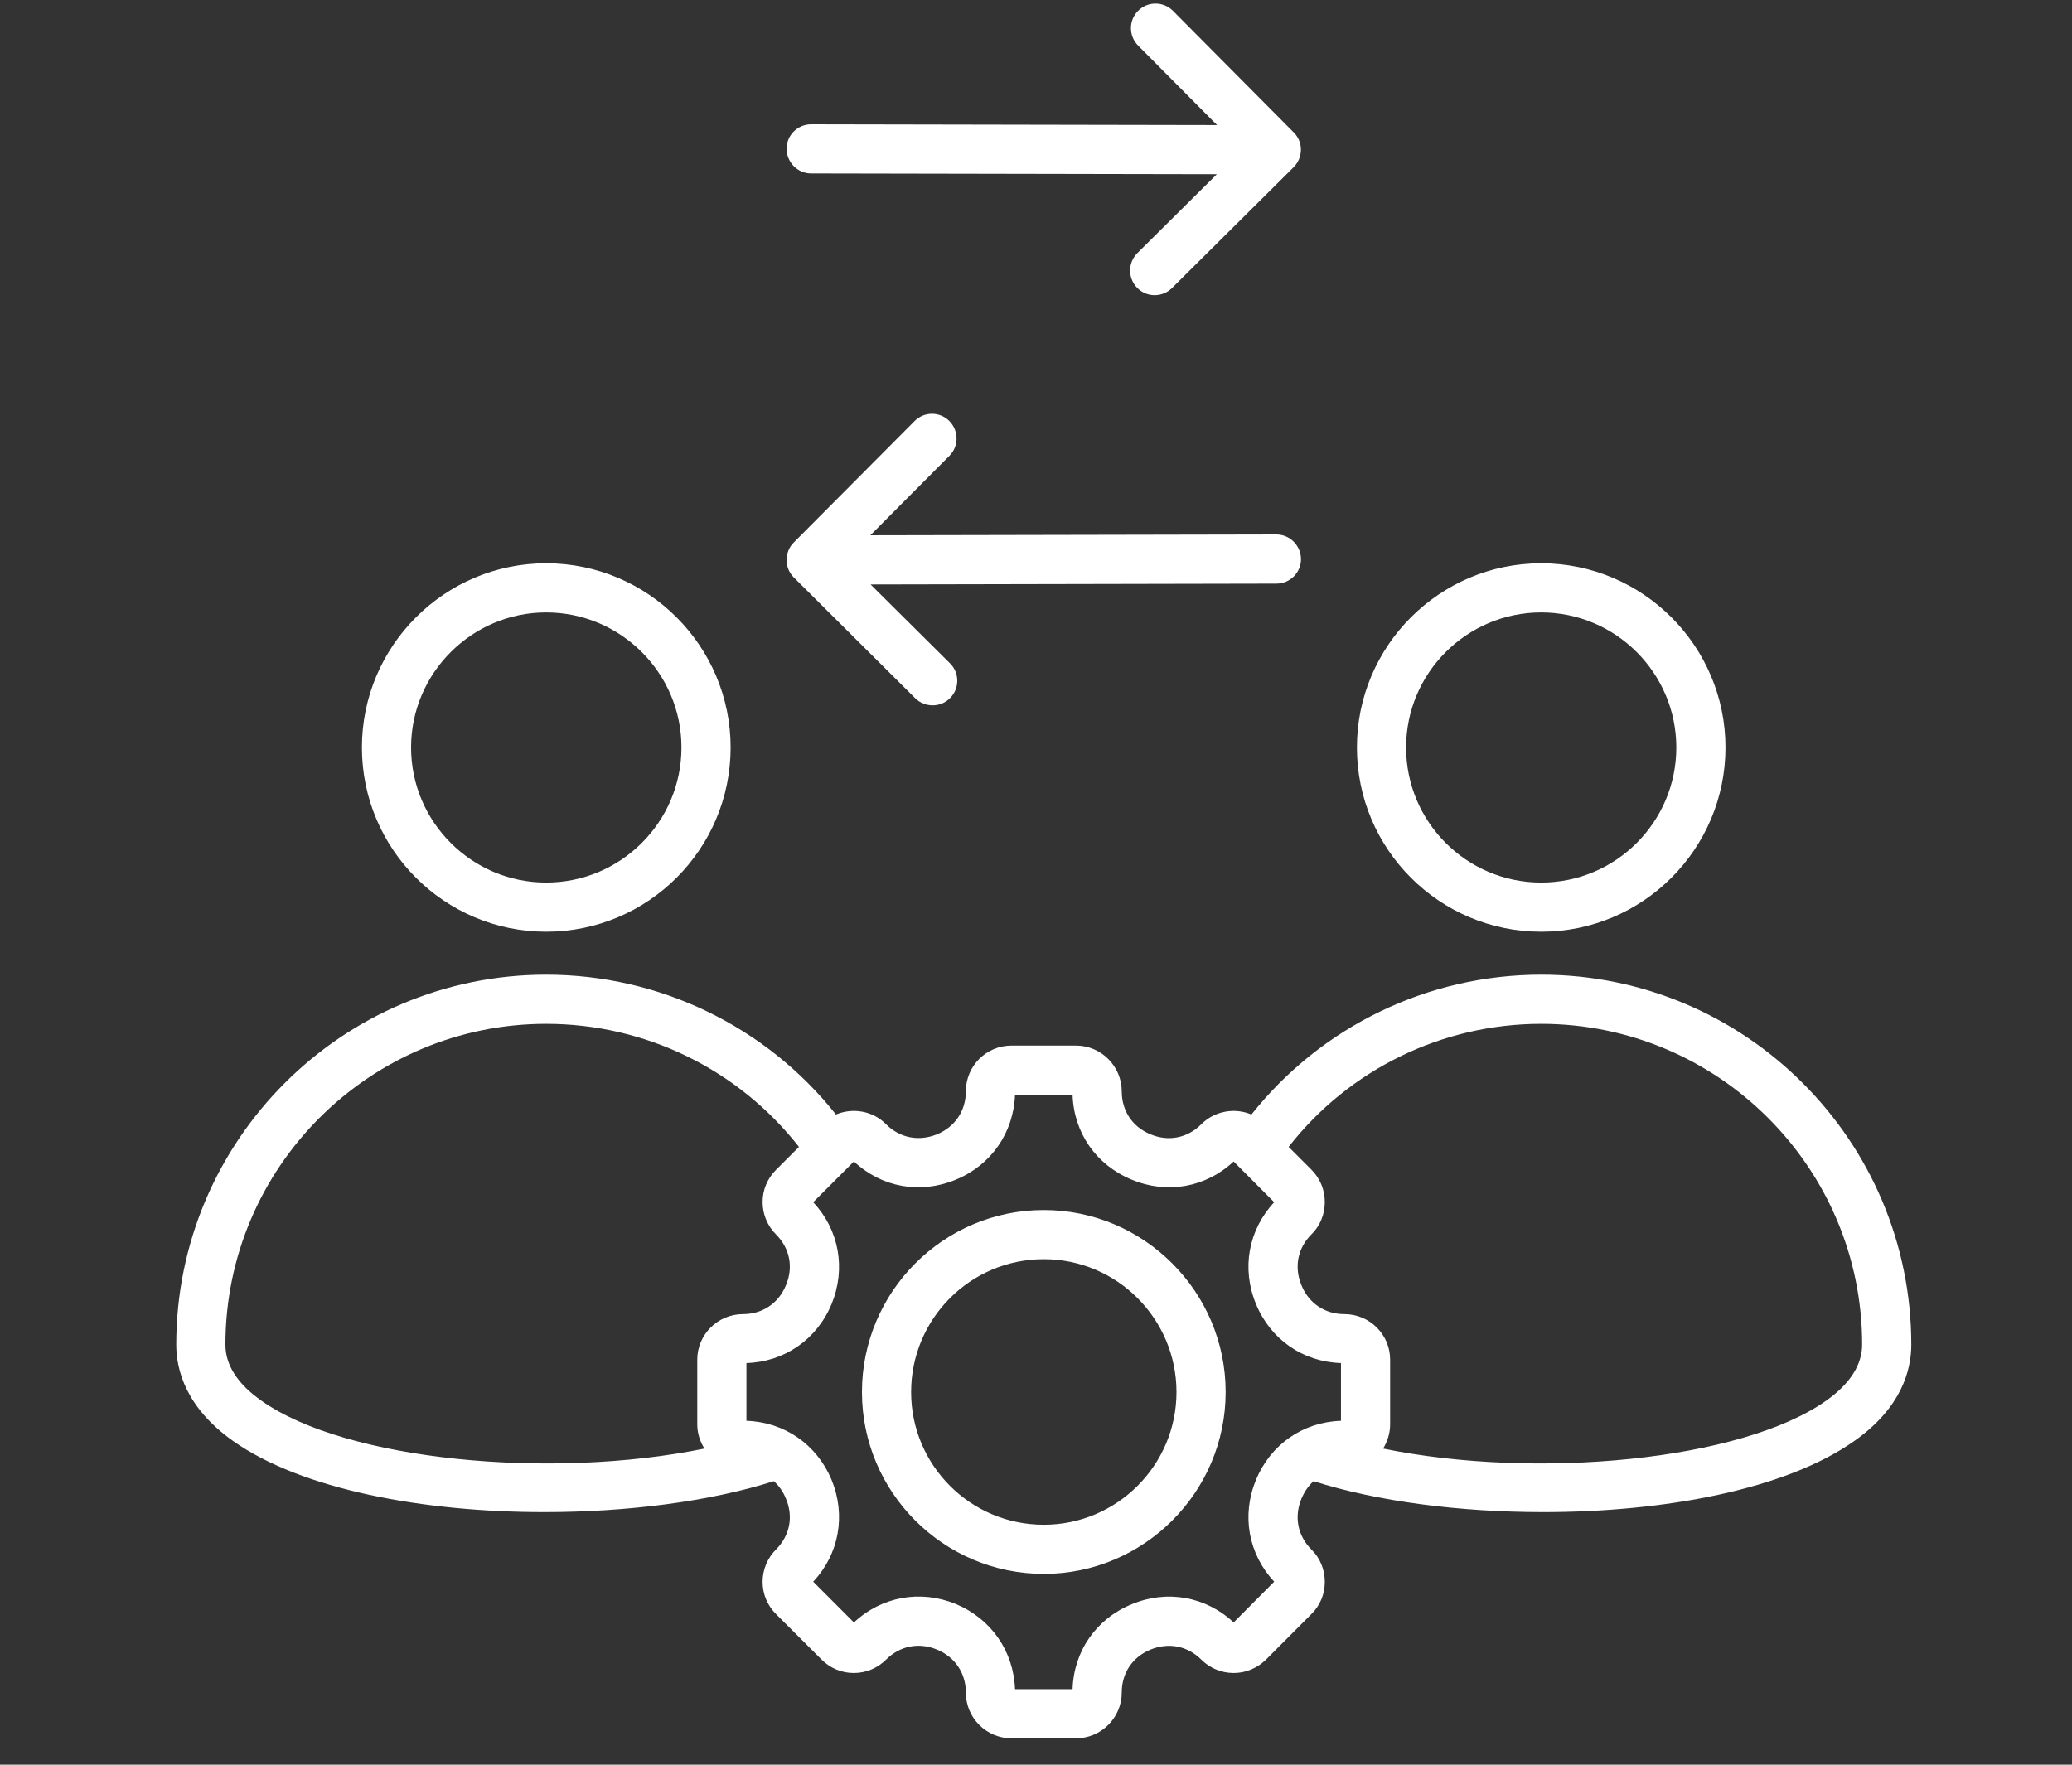 <svg xmlns="http://www.w3.org/2000/svg" xmlns:xlink="http://www.w3.org/1999/xlink" width="54" zoomAndPan="magnify" viewBox="0 0 40.5 34.5" height="46" preserveAspectRatio="xMidYMid meet" version="1.0"><rect x="0" y="0" width="40.5" height="34.5" fill="#333333" stroke="none"/><defs><clipPath id="f84bf10c4c"><path d="M 3.445 0 L 37.449 0 L 37.449 34 L 3.445 34 Z M 3.445 0 " clip-rule="nonzero"/></clipPath></defs><g clip-path="url(#f84bf10c4c)"><path fill="#ffffff" d="M 10.676 18.215 C 12.664 18.215 14.281 16.602 14.281 14.613 C 14.281 12.629 12.664 11.012 10.676 11.012 C 8.691 11.012 7.074 12.629 7.074 14.613 C 7.074 16.602 8.691 18.215 10.676 18.215 Z M 10.676 11.973 C 12.133 11.973 13.32 13.16 13.32 14.613 C 13.32 16.07 12.133 17.254 10.676 17.254 C 9.223 17.254 8.035 16.07 8.035 14.613 C 8.035 13.16 9.223 11.973 10.676 11.973 Z M 30.125 18.215 C 32.109 18.215 33.727 16.602 33.727 14.613 C 33.727 12.629 32.109 11.012 30.125 11.012 C 28.137 11.012 26.523 12.629 26.523 14.613 C 26.523 16.602 28.137 18.215 30.125 18.215 Z M 30.125 11.973 C 31.582 11.973 32.766 13.16 32.766 14.613 C 32.766 16.07 31.582 17.254 30.125 17.254 C 28.668 17.254 27.484 16.07 27.484 14.613 C 27.484 13.16 28.668 11.973 30.125 11.973 Z M 30.125 19.055 C 27.91 19.055 25.828 20.066 24.461 21.789 C 24.137 21.652 23.746 21.715 23.48 21.98 C 23.211 22.25 22.84 22.324 22.488 22.176 C 22.133 22.031 21.926 21.715 21.926 21.336 C 21.926 20.844 21.523 20.441 21.031 20.441 L 19.773 20.441 C 19.277 20.441 18.879 20.84 18.879 21.336 C 18.879 21.715 18.668 22.031 18.316 22.176 C 17.961 22.32 17.59 22.25 17.32 21.98 C 17.059 21.715 16.668 21.652 16.34 21.789 C 14.973 20.066 12.891 19.055 10.676 19.055 C 6.688 19.055 3.445 22.297 3.445 26.289 C 3.445 26.785 3.637 27.52 4.551 28.168 C 5.902 29.125 8.285 29.562 10.637 29.562 C 12.27 29.562 13.887 29.352 15.125 28.957 C 15.227 29.047 15.309 29.164 15.363 29.301 C 15.512 29.652 15.438 30.023 15.168 30.293 C 15 30.461 14.906 30.688 14.906 30.926 C 14.906 31.164 15 31.387 15.168 31.555 L 16.059 32.445 C 16.227 32.613 16.449 32.707 16.688 32.707 C 16.93 32.707 17.152 32.613 17.32 32.445 C 17.59 32.176 17.961 32.102 18.316 32.25 C 18.668 32.395 18.879 32.711 18.879 33.09 C 18.879 33.582 19.277 33.984 19.773 33.984 L 21.031 33.984 C 21.523 33.984 21.926 33.582 21.926 33.09 C 21.926 32.711 22.133 32.395 22.488 32.25 C 22.84 32.105 23.211 32.176 23.48 32.445 C 23.648 32.613 23.875 32.707 24.113 32.707 C 24.352 32.707 24.574 32.613 24.746 32.445 L 25.633 31.555 C 25.805 31.387 25.895 31.164 25.895 30.926 C 25.895 30.688 25.805 30.461 25.633 30.293 C 25.363 30.023 25.293 29.652 25.438 29.301 C 25.496 29.164 25.574 29.047 25.676 28.957 C 26.914 29.352 28.531 29.562 30.164 29.562 C 32.516 29.562 34.902 29.125 36.25 28.168 C 37.168 27.52 37.359 26.785 37.359 26.289 C 37.359 22.297 34.113 19.055 30.125 19.055 Z M 5.109 27.383 C 4.641 27.055 4.406 26.684 4.406 26.289 C 4.406 22.828 7.219 20.016 10.676 20.016 C 12.613 20.016 14.43 20.906 15.617 22.422 L 15.168 22.871 C 15 23.039 14.906 23.262 14.906 23.5 C 14.906 23.738 15 23.965 15.168 24.133 C 15.438 24.402 15.512 24.773 15.363 25.125 C 15.219 25.48 14.902 25.691 14.523 25.691 C 14.031 25.691 13.629 26.09 13.629 26.582 L 13.629 27.844 C 13.629 28.016 13.68 28.18 13.77 28.32 C 10.766 28.934 6.758 28.555 5.109 27.383 Z M 24.551 28.93 C 24.262 29.625 24.402 30.383 24.906 30.922 L 24.113 31.719 C 23.57 31.211 22.812 31.074 22.121 31.363 C 21.426 31.648 20.988 32.281 20.965 33.023 L 19.84 33.023 C 19.812 32.281 19.375 31.648 18.684 31.359 C 17.992 31.074 17.234 31.211 16.691 31.719 L 15.895 30.922 C 16.402 30.383 16.539 29.625 16.254 28.93 C 15.965 28.238 15.332 27.801 14.59 27.777 L 14.59 26.648 C 15.332 26.625 15.965 26.188 16.254 25.496 C 16.539 24.801 16.402 24.043 15.895 23.504 L 16.691 22.707 C 17.234 23.215 17.988 23.352 18.684 23.062 C 19.375 22.777 19.812 22.145 19.84 21.402 L 20.965 21.402 C 20.988 22.145 21.426 22.777 22.121 23.062 C 22.812 23.352 23.57 23.215 24.113 22.707 L 24.906 23.504 C 24.402 24.043 24.262 24.801 24.551 25.496 C 24.836 26.188 25.469 26.625 26.211 26.648 L 26.211 27.777 C 25.469 27.801 24.836 28.238 24.551 28.93 Z M 35.695 27.383 C 34.043 28.555 30.039 28.934 27.035 28.32 C 27.121 28.18 27.172 28.016 27.172 27.844 L 27.172 26.582 C 27.172 26.09 26.773 25.691 26.277 25.691 C 25.898 25.691 25.582 25.48 25.438 25.125 C 25.293 24.773 25.363 24.402 25.633 24.133 C 25.805 23.965 25.895 23.738 25.895 23.5 C 25.895 23.262 25.805 23.039 25.633 22.867 L 25.188 22.422 C 26.371 20.906 28.191 20.016 30.125 20.016 C 33.582 20.016 36.398 22.828 36.398 26.285 C 36.398 26.684 36.16 27.055 35.695 27.383 Z M 20.402 23.656 C 18.441 23.656 16.848 25.254 16.848 27.215 C 16.848 29.172 18.441 30.77 20.402 30.77 C 22.359 30.77 23.957 29.172 23.957 27.215 C 23.957 25.254 22.359 23.656 20.402 23.656 Z M 20.402 29.809 C 18.969 29.809 17.809 28.645 17.809 27.215 C 17.809 25.781 18.969 24.617 20.402 24.617 C 21.832 24.617 22.996 25.781 22.996 27.215 C 22.996 28.645 21.832 29.809 20.402 29.809 Z M 15.375 2.906 C 15.375 2.645 15.59 2.43 15.855 2.43 L 23.789 2.445 L 22.246 0.891 C 22.059 0.703 22.059 0.398 22.246 0.211 C 22.434 0.023 22.738 0.023 22.926 0.211 L 25.289 2.59 C 25.477 2.777 25.473 3.082 25.285 3.27 L 22.91 5.629 C 22.816 5.723 22.691 5.77 22.57 5.77 C 22.445 5.77 22.324 5.723 22.23 5.629 C 22.043 5.441 22.043 5.137 22.23 4.949 L 23.785 3.406 L 15.852 3.391 C 15.59 3.391 15.375 3.172 15.375 2.906 Z M 15.516 11.289 C 15.426 11.199 15.375 11.078 15.375 10.949 C 15.375 10.824 15.422 10.699 15.512 10.609 L 17.875 8.234 C 18.062 8.043 18.367 8.043 18.555 8.23 C 18.742 8.418 18.746 8.723 18.559 8.91 L 17.012 10.465 L 24.945 10.449 C 24.945 10.449 24.945 10.449 24.949 10.449 C 25.211 10.449 25.426 10.664 25.43 10.93 C 25.43 11.195 25.215 11.41 24.949 11.41 L 17.016 11.426 L 18.57 12.969 C 18.758 13.156 18.758 13.461 18.57 13.648 C 18.477 13.742 18.355 13.789 18.23 13.789 C 18.109 13.789 17.988 13.746 17.891 13.652 Z M 15.516 11.289 " fill-opacity="1" fill-rule="nonzero"/></g></svg>